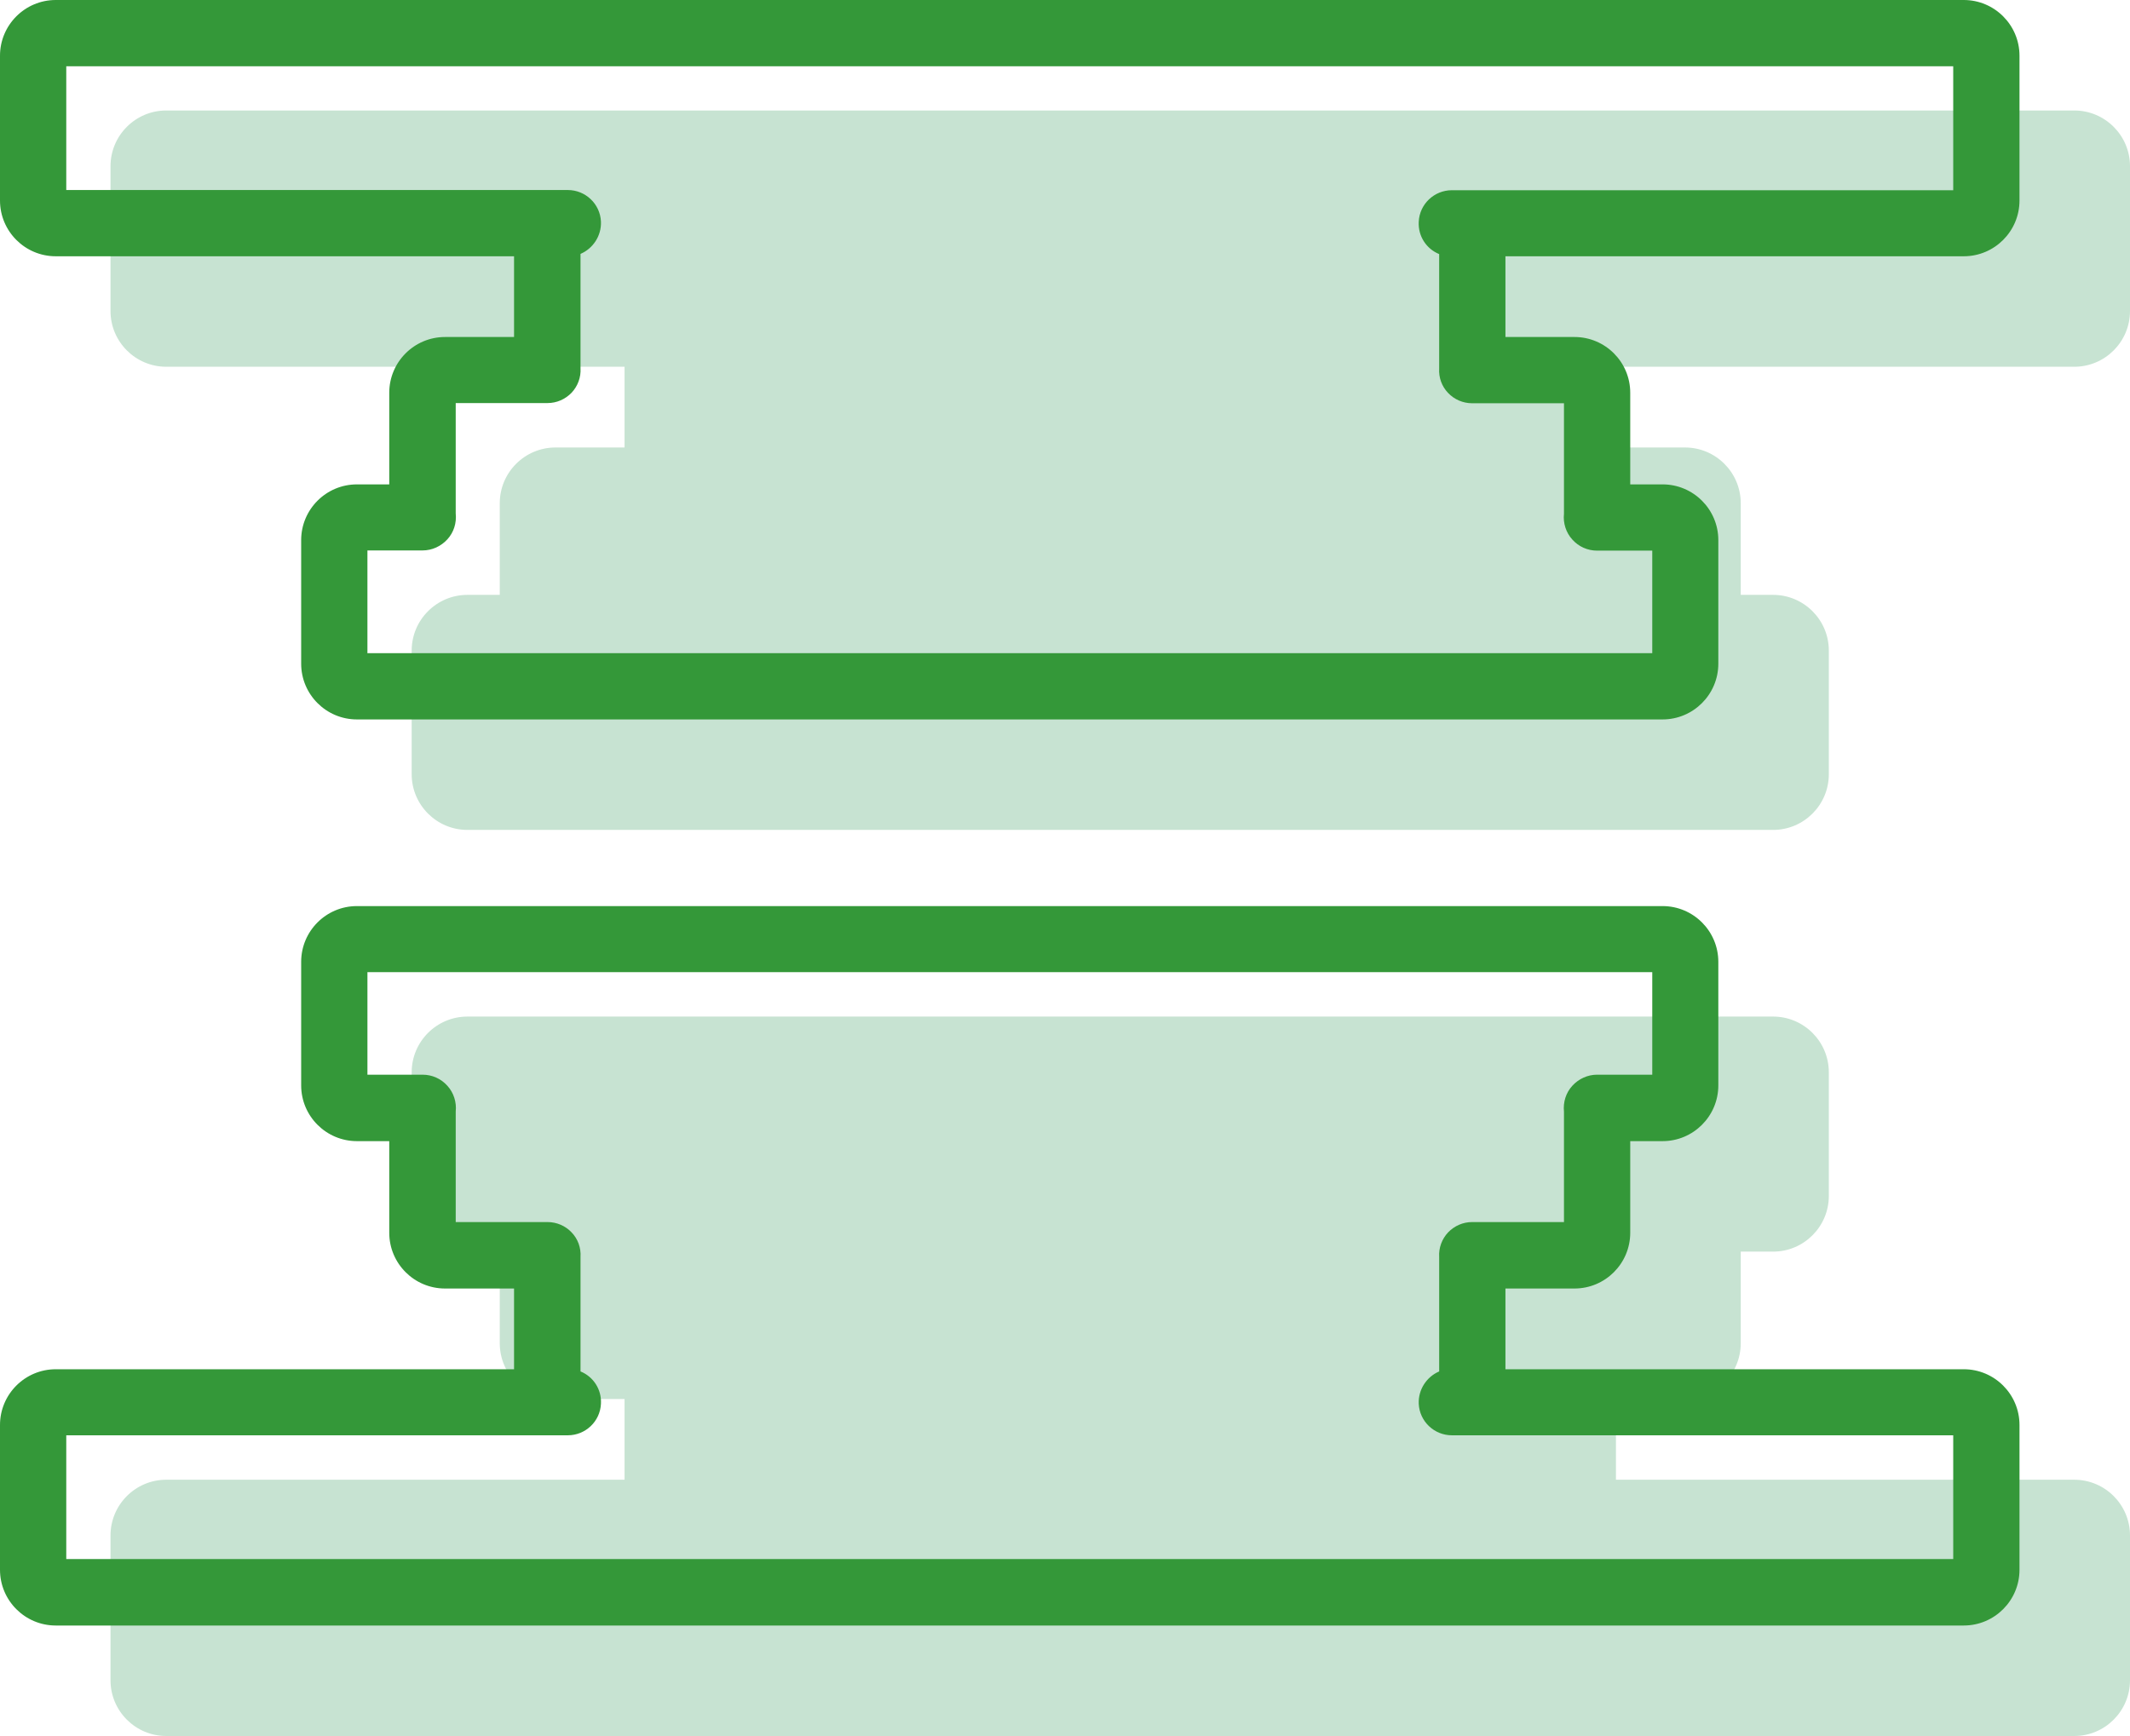 <?xml version="1.0" encoding="UTF-8"?><svg id="Capa_2" xmlns="http://www.w3.org/2000/svg" viewBox="0 0 107.36 87.52"><defs><style>.cls-1{fill:#349839;}.cls-2{fill:#c7e3d2;}</style></defs><g id="Capa_1-2"><g><path class="cls-2" d="M104.55,74.6h-23.1v-4.07h3.48c1.55,0,2.81-1.26,2.81-2.81v-4.62h1.63c1.55,0,2.81-1.26,2.81-2.81v-6.23c0-1.55-1.26-2.81-2.81-2.81H23.56c-1.55,0-2.81,1.26-2.81,2.81v6.23c0,1.55,1.26,2.81,2.81,2.81h1.63v4.62c0,1.55,1.26,2.81,2.81,2.81h3.48v4.07H8.38c-1.55,0-2.81,1.26-2.81,2.81v7.3c0,1.55,1.26,2.81,2.81,2.81H104.55c1.55,0,2.81-1.26,2.81-2.81v-7.3c0-1.55-1.26-2.81-2.81-2.81Z"/><path class="cls-2" d="M104.55,5.57H8.38c-1.55,0-2.81,1.26-2.81,2.81v7.3c0,1.55,1.26,2.81,2.81,2.81H31.48v4.07h-3.48c-1.55,0-2.81,1.26-2.81,2.81v4.62h-1.63c-1.55,0-2.81,1.26-2.81,2.81v6.23c0,1.55,1.26,2.81,2.81,2.81H89.37c1.55,0,2.81-1.26,2.81-2.81v-6.23c0-1.55-1.26-2.81-2.81-2.81h-1.63v-4.62c0-1.55-1.26-2.81-2.81-2.81h-3.48v-4.07h23.1c1.55,0,2.81-1.26,2.81-2.81v-7.3c0-1.55-1.26-2.81-2.81-2.81Z"/></g><path class="cls-1" d="M98.98,81.95H2.81c-1.55,0-2.81-1.26-2.81-2.81v-7.3c0-1.55,1.26-2.81,2.81-2.81H25.91v-4.07h-3.48c-1.55,0-2.81-1.26-2.81-2.81v-4.62h-1.63c-1.55,0-2.81-1.26-2.81-2.81v-6.23c0-1.55,1.26-2.81,2.81-2.81H83.8c1.55,0,2.81,1.26,2.81,2.81v6.23c0,1.55-1.26,2.81-2.81,2.81h-1.63v4.62c0,1.55-1.26,2.81-2.81,2.81h-3.48v4.07h23.1c1.55,0,2.81,1.26,2.81,2.81v7.3c0,1.55-1.26,2.81-2.81,2.81ZM3.34,78.6H98.45v-6.24h-25.27c-.89,0-1.63-.7-1.67-1.59-.03-.72,.4-1.36,1.03-1.63v-5.68s0-.06,0-.09c-.03-.46,.14-.91,.45-1.24,.32-.33,.75-.52,1.21-.52h4.63v-5.56h0c-.05-.49,.1-.96,.42-1.31,.32-.35,.77-.56,1.25-.56h2.78v-5.17H18.52v5.17h2.78c.48,0,.93,.2,1.25,.56,.32,.35,.47,.83,.42,1.3h0v5.57h4.63c.46,0,.9,.19,1.21,.52,.32,.33,.48,.78,.45,1.24,0,.03,0,.06,0,.09v5.68c.64,.26,1.07,.9,1.03,1.63-.04,.89-.78,1.59-1.67,1.59H3.34v6.24ZM83.8,36.27H17.99c-1.55,0-2.81-1.26-2.81-2.81v-6.23c0-1.55,1.26-2.81,2.81-2.81h1.63v-4.62c0-1.55,1.26-2.81,2.81-2.81h3.48v-4.07H2.81c-1.55,0-2.81-1.26-2.81-2.81V2.81C0,1.26,1.26,0,2.81,0H98.98c1.55,0,2.81,1.26,2.81,2.81v7.3c0,1.55-1.26,2.81-2.81,2.81h-23.1v4.07h3.48c1.55,0,2.81,1.26,2.81,2.81v4.62h1.63c1.55,0,2.81,1.26,2.81,2.81v6.23c0,1.55-1.26,2.81-2.81,2.81Zm-65.29-3.34H83.28v-5.17h-2.78c-.48,0-.93-.2-1.25-.56-.32-.35-.47-.83-.42-1.3h0v-5.57h-4.63c-.46,0-.9-.19-1.21-.52-.32-.33-.48-.78-.45-1.24,0-.03,0-.06,0-.09v-5.67c-.64-.26-1.07-.9-1.03-1.63,.04-.89,.78-1.59,1.67-1.59h25.27V3.34H3.34v6.24H28.62c.89,0,1.63,.7,1.67,1.59,.03,.72-.4,1.36-1.03,1.63v5.67s0,.06,0,.09c.03,.46-.14,.91-.45,1.24-.32,.33-.75,.52-1.21,.52h-4.63v5.56h0c.05,.49-.1,.96-.42,1.31-.32,.35-.77,.56-1.25,.56h-2.78v5.17Z"/></g></svg>